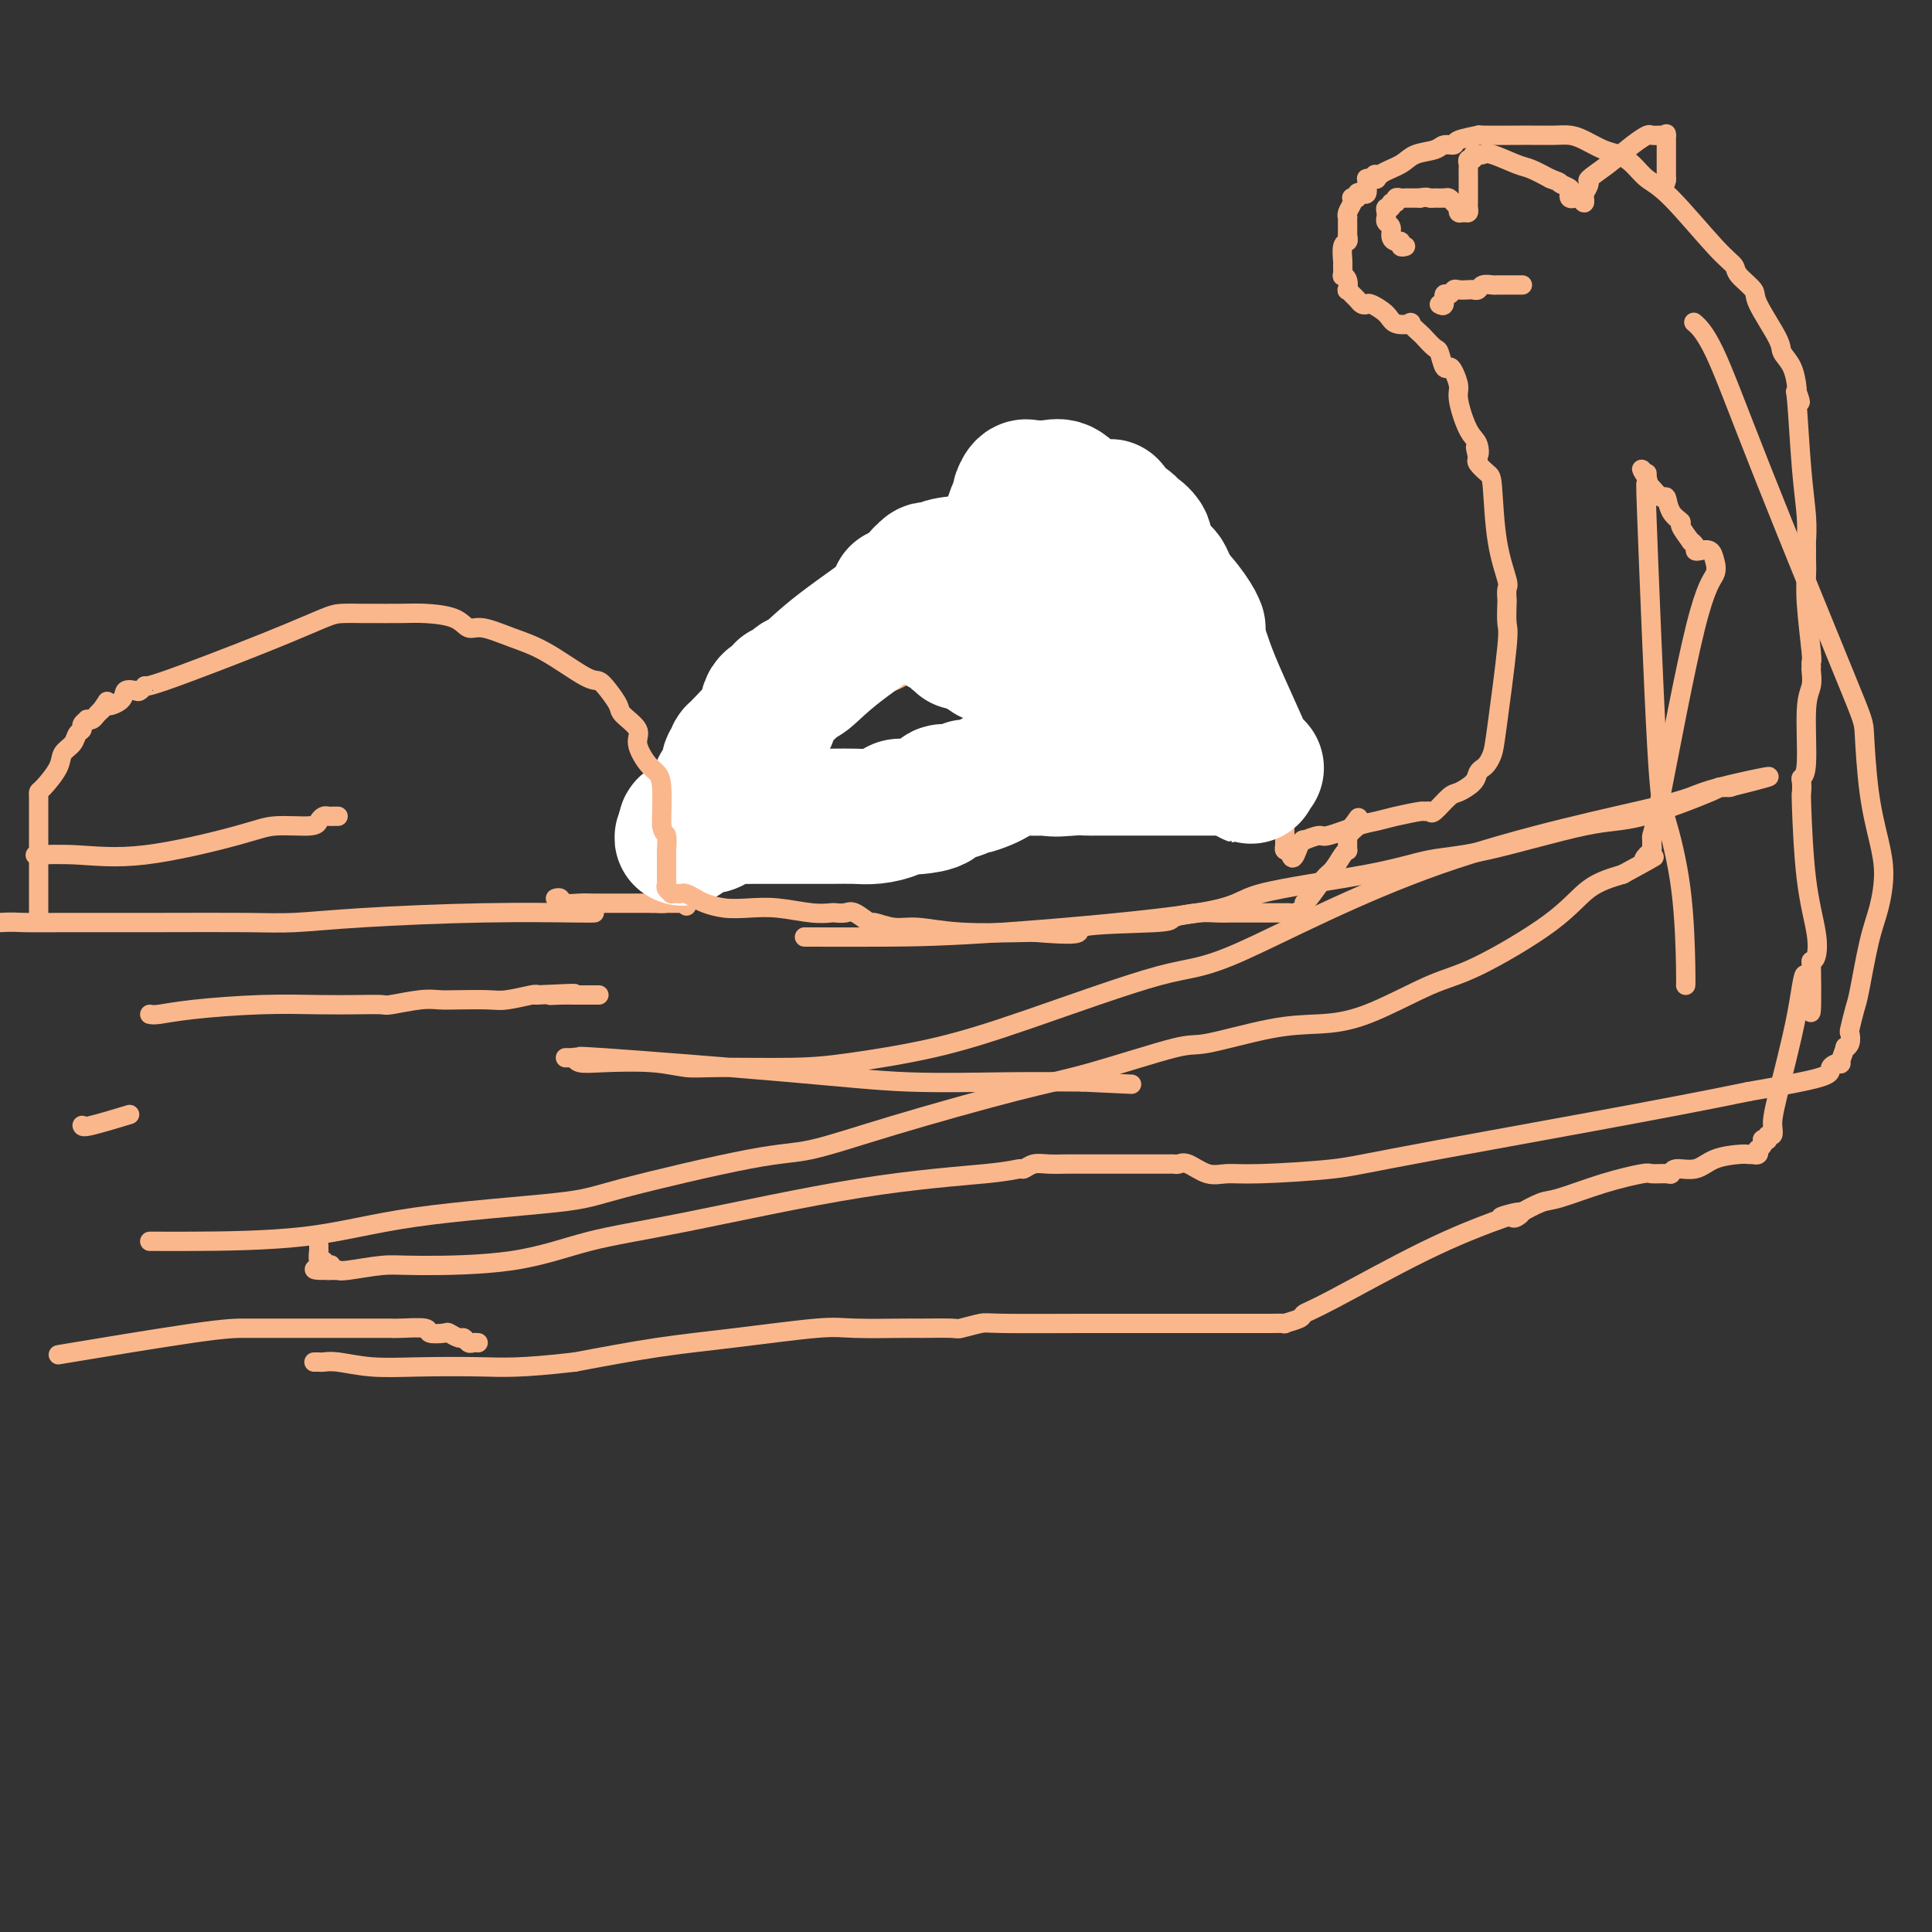<svg viewBox='0 0 400 400' version='1.1' xmlns='http://www.w3.org/2000/svg' xmlns:xlink='http://www.w3.org/1999/xlink'><rect x="0" y="0" width="400" height="400" fill="#333333" stroke="none"/><g fill='none' stroke='#FBB78C' stroke-width='4' stroke-linecap='round' stroke-linejoin='round'><path d='M115,186c0.381,-0.113 0.762,-0.226 1,0c0.238,0.226 0.331,0.793 1,1c0.669,0.207 1.912,0.056 3,0c1.088,-0.056 2.021,-0.015 3,0c0.979,0.015 2.003,0.004 3,0c0.997,-0.004 1.968,-0.001 3,0c1.032,0.001 2.124,0.000 3,0c0.876,-0.000 1.536,-0.000 2,0c0.464,0.000 0.732,0.000 1,0'/><path d='M135,187c3.559,0.155 2.455,0.041 2,0c-0.455,-0.041 -0.263,-0.011 0,0c0.263,0.011 0.596,0.003 1,0c0.404,-0.003 0.878,-0.001 1,0c0.122,0.001 -0.107,0.000 0,0c0.107,-0.000 0.551,-0.000 1,0c0.449,0.000 0.904,0.000 1,0c0.096,-0.000 -0.166,-0.000 0,0c0.166,0.000 0.762,0.000 1,0c0.238,-0.000 0.119,-0.000 0,0'/><path d='M142,187c0.113,0.516 0.226,1.031 0,0c-0.226,-1.031 -0.793,-3.610 -1,-5c-0.207,-1.390 -0.056,-1.591 0,-2c0.056,-0.409 0.015,-1.026 0,-2c-0.015,-0.974 -0.004,-2.303 0,-3c0.004,-0.697 0.001,-0.760 0,-1c-0.001,-0.240 -0.000,-0.656 0,-1c0.000,-0.344 0.000,-0.617 0,-1c-0.000,-0.383 -0.000,-0.876 0,-1c0.000,-0.124 0.000,0.120 0,0c-0.000,-0.120 -0.000,-0.606 0,-1c0.000,-0.394 0.000,-0.697 0,-1'/><path d='M141,169c-0.223,-2.807 -0.281,-0.823 0,0c0.281,0.823 0.901,0.485 1,0c0.099,-0.485 -0.325,-1.118 0,-2c0.325,-0.882 1.397,-2.012 3,-6c1.603,-3.988 3.736,-10.833 5,-14c1.264,-3.167 1.658,-2.656 2,-3c0.342,-0.344 0.631,-1.542 1,-2c0.369,-0.458 0.817,-0.174 1,0c0.183,0.174 0.101,0.240 0,0c-0.101,-0.240 -0.220,-0.784 0,-1c0.220,-0.216 0.781,-0.104 1,0c0.219,0.104 0.097,0.200 0,0c-0.097,-0.200 -0.170,-0.694 1,-2c1.170,-1.306 3.583,-3.423 8,-7c4.417,-3.577 10.837,-8.615 18,-13c7.163,-4.385 15.067,-8.117 19,-10c3.933,-1.883 3.894,-1.916 4,-2c0.106,-0.084 0.357,-0.220 1,0c0.643,0.220 1.677,0.795 2,1c0.323,0.205 -0.065,0.041 0,0c0.065,-0.041 0.584,0.042 1,0c0.416,-0.042 0.729,-0.207 1,0c0.271,0.207 0.499,0.787 1,1c0.501,0.213 1.273,0.059 2,0c0.727,-0.059 1.409,-0.022 2,0c0.591,0.022 1.093,0.030 2,0c0.907,-0.030 2.221,-0.096 3,0c0.779,0.096 1.023,0.356 2,1c0.977,0.644 2.686,1.673 4,2c1.314,0.327 2.233,-0.050 3,0c0.767,0.050 1.384,0.525 2,1'/><path d='M231,113c4.698,1.349 3.445,1.723 3,2c-0.445,0.277 -0.080,0.457 1,1c1.080,0.543 2.876,1.449 4,2c1.124,0.551 1.577,0.746 2,1c0.423,0.254 0.815,0.567 2,1c1.185,0.433 3.163,0.987 4,2c0.837,1.013 0.532,2.487 1,3c0.468,0.513 1.711,0.066 2,0c0.289,-0.066 -0.374,0.248 0,1c0.374,0.752 1.784,1.943 3,3c1.216,1.057 2.238,1.981 3,3c0.762,1.019 1.262,2.133 2,3c0.738,0.867 1.712,1.488 2,2c0.288,0.512 -0.111,0.916 0,1c0.111,0.084 0.733,-0.151 1,0c0.267,0.151 0.180,0.688 0,1c-0.180,0.312 -0.452,0.398 0,1c0.452,0.602 1.627,1.719 2,2c0.373,0.281 -0.058,-0.276 0,0c0.058,0.276 0.604,1.384 1,2c0.396,0.616 0.642,0.740 1,1c0.358,0.260 0.828,0.657 1,1c0.172,0.343 0.046,0.631 0,1c-0.046,0.369 -0.012,0.820 0,1c0.012,0.180 0.003,0.091 0,0c-0.003,-0.091 -0.001,-0.183 0,0c0.001,0.183 0.000,0.640 0,1c-0.000,0.360 -0.000,0.622 0,1c0.000,0.378 0.000,0.871 0,1c-0.000,0.129 -0.000,-0.106 0,0c0.000,0.106 0.000,0.553 0,1'/><path d='M266,152c1.547,3.286 0.415,1.500 0,1c-0.415,-0.500 -0.111,0.285 0,1c0.111,0.715 0.030,1.361 0,2c-0.030,0.639 -0.008,1.271 0,2c0.008,0.729 0.002,1.555 0,2c-0.002,0.445 -0.001,0.508 0,1c0.001,0.492 0.000,1.412 0,2c-0.000,0.588 -0.000,0.844 0,1c0.000,0.156 0.000,0.213 0,1c-0.000,0.787 -0.000,2.305 0,3c0.000,0.695 0.000,0.569 0,1c-0.000,0.431 -0.000,1.421 0,2c0.000,0.579 0.000,0.746 0,1c-0.000,0.254 -0.001,0.594 0,1c0.001,0.406 0.003,0.880 0,1c-0.003,0.120 -0.011,-0.112 0,0c0.011,0.112 0.041,0.569 0,1c-0.041,0.431 -0.155,0.838 0,1c0.155,0.162 0.577,0.081 1,0'/><path d='M267,176c0.535,3.552 1.371,0.432 2,-1c0.629,-1.432 1.049,-1.175 1,-1c-0.049,0.175 -0.569,0.268 0,0c0.569,-0.268 2.225,-0.898 3,-1c0.775,-0.102 0.667,0.323 2,0c1.333,-0.323 4.108,-1.393 6,-2c1.892,-0.607 2.903,-0.752 4,-1c1.097,-0.248 2.281,-0.599 4,-1c1.719,-0.401 3.973,-0.850 5,-1c1.027,-0.150 0.826,-0.000 1,0c0.174,0.000 0.723,-0.149 1,0c0.277,0.149 0.284,0.597 1,0c0.716,-0.597 2.142,-2.240 3,-3c0.858,-0.760 1.147,-0.637 2,-1c0.853,-0.363 2.270,-1.213 3,-2c0.730,-0.787 0.772,-1.511 1,-2c0.228,-0.489 0.643,-0.744 1,-1c0.357,-0.256 0.656,-0.513 1,-1c0.344,-0.487 0.733,-1.203 1,-2c0.267,-0.797 0.411,-1.676 1,-6c0.589,-4.324 1.621,-12.094 2,-16c0.379,-3.906 0.103,-3.949 0,-5c-0.103,-1.051 -0.034,-3.110 0,-4c0.034,-0.890 0.034,-0.610 0,-1c-0.034,-0.390 -0.102,-1.452 0,-2c0.102,-0.548 0.374,-0.584 0,-2c-0.374,-1.416 -1.393,-4.211 -2,-8c-0.607,-3.789 -0.802,-8.572 -1,-11c-0.198,-2.428 -0.399,-2.500 -1,-3c-0.601,-0.500 -1.600,-1.429 -2,-2c-0.400,-0.571 -0.200,-0.786 0,-1'/><path d='M306,95c-0.952,-4.307 -0.331,-1.576 0,-1c0.331,0.576 0.373,-1.005 0,-2c-0.373,-0.995 -1.161,-1.406 -2,-3c-0.839,-1.594 -1.730,-4.372 -2,-6c-0.270,-1.628 0.082,-2.107 0,-3c-0.082,-0.893 -0.598,-2.199 -1,-3c-0.402,-0.801 -0.689,-1.097 -1,-1c-0.311,0.097 -0.645,0.588 -1,0c-0.355,-0.588 -0.730,-2.256 -1,-3c-0.270,-0.744 -0.434,-0.564 -1,-1c-0.566,-0.436 -1.535,-1.488 -2,-2c-0.465,-0.512 -0.427,-0.482 -1,-1c-0.573,-0.518 -1.758,-1.582 -2,-2c-0.242,-0.418 0.458,-0.189 0,0c-0.458,0.189 -2.073,0.339 -3,0c-0.927,-0.339 -1.166,-1.166 -2,-2c-0.834,-0.834 -2.265,-1.676 -3,-2c-0.735,-0.324 -0.775,-0.129 -1,0c-0.225,0.129 -0.635,0.194 -1,0c-0.365,-0.194 -0.685,-0.647 -1,-1c-0.315,-0.353 -0.624,-0.607 -1,-1c-0.376,-0.393 -0.819,-0.927 -1,-1c-0.181,-0.073 -0.101,0.313 0,0c0.101,-0.313 0.224,-1.325 0,-2c-0.224,-0.675 -0.793,-1.015 -1,-1c-0.207,0.015 -0.052,0.383 0,0c0.052,-0.383 0.000,-1.517 0,-2c-0.000,-0.483 0.052,-0.315 0,-1c-0.052,-0.685 -0.206,-2.223 0,-3c0.206,-0.777 0.773,-0.793 1,-1c0.227,-0.207 0.113,-0.603 0,-1'/><path d='M279,49c-0.000,-2.111 -0.001,-1.888 0,-2c0.001,-0.112 0.004,-0.558 0,-1c-0.004,-0.442 -0.015,-0.878 0,-1c0.015,-0.122 0.055,0.072 0,0c-0.055,-0.072 -0.207,-0.411 0,-1c0.207,-0.589 0.773,-1.429 1,-2c0.227,-0.571 0.116,-0.871 0,-1c-0.116,-0.129 -0.238,-0.085 0,0c0.238,0.085 0.834,0.212 1,0c0.166,-0.212 -0.099,-0.765 0,-1c0.099,-0.235 0.562,-0.154 1,0c0.438,0.154 0.852,0.381 1,0c0.148,-0.381 0.029,-1.370 0,-2c-0.029,-0.630 0.031,-0.900 0,-1c-0.031,-0.100 -0.152,-0.028 0,0c0.152,0.028 0.576,0.014 1,0'/><path d='M284,37c0.996,-1.820 0.984,-0.371 1,0c0.016,0.371 0.058,-0.335 1,-1c0.942,-0.665 2.782,-1.288 4,-2c1.218,-0.712 1.814,-1.514 3,-2c1.186,-0.486 2.961,-0.656 4,-1c1.039,-0.344 1.343,-0.863 2,-1c0.657,-0.137 1.669,0.107 2,0c0.331,-0.107 -0.018,-0.565 1,-1c1.018,-0.435 3.402,-0.849 4,-1c0.598,-0.151 -0.591,-0.040 1,0c1.591,0.040 5.963,0.010 8,0c2.037,-0.010 1.741,-0.001 2,0c0.259,0.001 1.073,-0.007 2,0c0.927,0.007 1.966,0.029 3,0c1.034,-0.029 2.062,-0.108 3,0c0.938,0.108 1.787,0.403 3,1c1.213,0.597 2.791,1.497 4,2c1.209,0.503 2.049,0.610 3,1c0.951,0.390 2.013,1.063 3,2c0.987,0.937 1.897,2.137 3,3c1.103,0.863 2.398,1.390 5,4c2.602,2.610 6.511,7.303 9,10c2.489,2.697 3.557,3.398 4,4c0.443,0.602 0.261,1.105 1,2c0.739,0.895 2.401,2.181 3,3c0.599,0.819 0.136,1.172 1,3c0.864,1.828 3.055,5.131 4,7c0.945,1.869 0.645,2.305 1,3c0.355,0.695 1.365,1.649 2,3c0.635,1.351 0.896,3.100 1,4c0.104,0.900 0.052,0.950 0,1'/><path d='M372,81c1.404,3.604 0.415,2.115 0,1c-0.415,-1.115 -0.255,-1.854 0,1c0.255,2.854 0.604,9.303 1,14c0.396,4.697 0.838,7.642 1,10c0.162,2.358 0.044,4.128 0,5c-0.044,0.872 -0.013,0.845 0,1c0.013,0.155 0.007,0.490 0,1c-0.007,0.510 -0.016,1.193 0,2c0.016,0.807 0.057,1.737 0,3c-0.057,1.263 -0.211,2.860 0,6c0.211,3.140 0.788,7.823 1,10c0.212,2.177 0.058,1.846 0,2c-0.058,0.154 -0.020,0.792 0,1c0.020,0.208 0.020,-0.015 0,0c-0.020,0.015 -0.062,0.266 0,1c0.062,0.734 0.227,1.950 0,3c-0.227,1.050 -0.845,1.936 -1,5c-0.155,3.064 0.154,8.308 0,11c-0.154,2.692 -0.772,2.831 -1,3c-0.228,0.169 -0.068,0.368 0,1c0.068,0.632 0.043,1.696 0,2c-0.043,0.304 -0.106,-0.153 0,3c0.106,3.153 0.379,9.917 1,15c0.621,5.083 1.590,8.484 2,11c0.410,2.516 0.260,4.147 0,5c-0.260,0.853 -0.630,0.926 -1,1'/><path d='M375,199c0.299,18.989 -0.455,7.460 -1,4c-0.545,-3.460 -0.882,1.149 -2,7c-1.118,5.851 -3.016,12.945 -4,17c-0.984,4.055 -1.052,5.073 -1,6c0.052,0.927 0.224,1.764 0,2c-0.224,0.236 -0.844,-0.130 -1,0c-0.156,0.130 0.151,0.757 0,1c-0.151,0.243 -0.759,0.103 -1,0c-0.241,-0.103 -0.116,-0.167 0,0c0.116,0.167 0.223,0.567 0,1c-0.223,0.433 -0.777,0.901 -1,1c-0.223,0.099 -0.115,-0.169 0,0c0.115,0.169 0.238,0.777 0,1c-0.238,0.223 -0.836,0.061 -1,0c-0.164,-0.061 0.106,-0.023 0,0c-0.106,0.023 -0.589,0.029 -1,0c-0.411,-0.029 -0.751,-0.095 -2,0c-1.249,0.095 -3.407,0.351 -5,1c-1.593,0.649 -2.620,1.691 -4,2c-1.380,0.309 -3.114,-0.115 -4,0c-0.886,0.115 -0.925,0.767 -1,1c-0.075,0.233 -0.187,0.045 -1,0c-0.813,-0.045 -2.326,0.053 -3,0c-0.674,-0.053 -0.507,-0.255 -2,0c-1.493,0.255 -4.646,0.969 -8,2c-3.354,1.031 -6.909,2.379 -9,3c-2.091,0.621 -2.717,0.513 -4,1c-1.283,0.487 -3.224,1.568 -4,2c-0.776,0.432 -0.388,0.216 0,0'/><path d='M315,251c-7.819,1.950 -2.868,0.327 -1,0c1.868,-0.327 0.651,0.644 0,1c-0.651,0.356 -0.737,0.098 -1,0c-0.263,-0.098 -0.705,-0.037 -1,0c-0.295,0.037 -0.444,0.051 -3,1c-2.556,0.949 -7.520,2.832 -14,6c-6.480,3.168 -14.476,7.619 -19,10c-4.524,2.381 -5.576,2.690 -6,3c-0.424,0.310 -0.218,0.619 -1,1c-0.782,0.381 -2.551,0.834 -3,1c-0.449,0.166 0.421,0.044 0,0c-0.421,-0.044 -2.131,-0.012 -3,0c-0.869,0.012 -0.895,0.003 -1,0c-0.105,-0.003 -0.290,-0.001 -1,0c-0.710,0.001 -1.946,0.000 -3,0c-1.054,-0.000 -1.926,-0.000 -3,0c-1.074,0.000 -2.351,0.000 -3,0c-0.649,-0.000 -0.671,-0.001 -4,0c-3.329,0.001 -9.964,0.004 -14,0c-4.036,-0.004 -5.472,-0.015 -10,0c-4.528,0.015 -12.148,0.057 -16,0c-3.852,-0.057 -3.934,-0.211 -5,0c-1.066,0.211 -3.114,0.789 -4,1c-0.886,0.211 -0.610,0.055 -2,0c-1.390,-0.055 -4.445,-0.009 -6,0c-1.555,0.009 -1.611,-0.021 -4,0c-2.389,0.021 -7.110,0.091 -10,0c-2.890,-0.091 -3.950,-0.344 -8,0c-4.050,0.344 -11.090,1.285 -17,2c-5.910,0.715 -10.688,1.204 -16,2c-5.312,0.796 -11.156,1.898 -17,3'/><path d='M119,282c-11.385,1.314 -14.847,1.098 -19,1c-4.153,-0.098 -8.998,-0.079 -13,0c-4.002,0.079 -7.162,0.217 -10,0c-2.838,-0.217 -5.352,-0.790 -7,-1c-1.648,-0.210 -2.428,-0.056 -3,0c-0.572,0.056 -0.937,0.015 -1,0c-0.063,-0.015 0.175,-0.004 0,0c-0.175,0.004 -0.764,0.001 -1,0c-0.236,-0.001 -0.118,-0.001 0,0'/><path d='M15,280c-2.536,0.423 -5.072,0.845 0,0c5.072,-0.845 17.751,-2.959 25,-4c7.249,-1.041 9.069,-1.011 11,-1c1.931,0.011 3.972,0.003 5,0c1.028,-0.003 1.043,-0.001 2,0c0.957,0.001 2.854,0.000 4,0c1.146,-0.000 1.539,-0.000 3,0c1.461,0.000 3.988,0.000 5,0c1.012,-0.000 0.508,-0.000 1,0c0.492,0.000 1.981,0.000 3,0c1.019,-0.000 1.568,-0.000 2,0c0.432,0.000 0.745,0.000 1,0c0.255,-0.000 0.451,-0.001 1,0c0.549,0.001 1.451,0.004 2,0c0.549,-0.004 0.746,-0.015 1,0c0.254,0.015 0.564,0.055 2,0c1.436,-0.055 3.999,-0.207 5,0c1.001,0.207 0.439,0.772 1,1c0.561,0.228 2.244,0.117 3,0c0.756,-0.117 0.583,-0.242 1,0c0.417,0.242 1.422,0.849 2,1c0.578,0.151 0.730,-0.156 1,0c0.270,0.156 0.660,0.774 1,1c0.340,0.226 0.630,0.061 1,0c0.370,-0.061 0.820,-0.017 1,0c0.180,0.017 0.090,0.009 0,0'/><path d='M123,189c0.053,-0.006 0.106,-0.012 0,0c-0.106,0.012 -0.371,0.042 -4,0c-3.629,-0.042 -10.624,-0.155 -19,0c-8.376,0.155 -18.135,0.577 -25,1c-6.865,0.423 -10.836,0.846 -14,1c-3.164,0.154 -5.520,0.041 -10,0c-4.480,-0.041 -11.084,-0.008 -18,0c-6.916,0.008 -14.142,-0.008 -19,0c-4.858,0.008 -7.346,0.041 -9,0c-1.654,-0.041 -2.472,-0.154 -5,0c-2.528,0.154 -6.764,0.577 -11,1'/><path d='M8,177c-0.622,0.028 -1.244,0.056 0,0c1.244,-0.056 4.354,-0.196 8,0c3.646,0.196 7.827,0.729 14,0c6.173,-0.729 14.336,-2.721 19,-4c4.664,-1.279 5.827,-1.845 8,-2c2.173,-0.155 5.356,0.102 7,0c1.644,-0.102 1.751,-0.563 2,-1c0.249,-0.437 0.641,-0.849 1,-1c0.359,-0.151 0.685,-0.040 1,0c0.315,0.040 0.621,0.011 1,0c0.379,-0.011 0.833,-0.003 1,0c0.167,0.003 0.048,0.001 0,0c-0.048,-0.001 -0.024,-0.000 0,0'/><path d='M17,233c0.067,0.222 0.133,0.444 2,0c1.867,-0.444 5.533,-1.556 7,-2c1.467,-0.444 0.733,-0.222 0,0'/><path d='M31,210c0.394,0.083 0.789,0.166 2,0c1.211,-0.166 3.239,-0.581 7,-1c3.761,-0.419 9.255,-0.843 14,-1c4.745,-0.157 8.741,-0.046 12,0c3.259,0.046 5.782,0.026 8,0c2.218,-0.026 4.131,-0.060 5,0c0.869,0.060 0.694,0.212 2,0c1.306,-0.212 4.094,-0.788 6,-1c1.906,-0.212 2.931,-0.061 4,0c1.069,0.061 2.181,0.030 4,0c1.819,-0.030 4.343,-0.060 6,0c1.657,0.060 2.446,0.208 4,0c1.554,-0.208 3.873,-0.774 5,-1c1.127,-0.226 1.064,-0.113 1,0'/><path d='M111,206c13.258,-0.619 6.404,-0.166 4,0c-2.404,0.166 -0.358,0.044 1,0c1.358,-0.044 2.028,-0.012 3,0c0.972,0.012 2.247,0.003 3,0c0.753,-0.003 0.985,-0.001 1,0c0.015,0.001 -0.188,0.000 0,0c0.188,-0.000 0.768,-0.000 1,0c0.232,0.000 0.116,0.000 0,0'/><path d='M176,177c-0.501,0.085 -1.001,0.169 -1,0c0.001,-0.169 0.504,-0.593 0,-1c-0.504,-0.407 -2.016,-0.797 -3,-2c-0.984,-1.203 -1.440,-3.219 -2,-5c-0.560,-1.781 -1.224,-3.326 -2,-5c-0.776,-1.674 -1.666,-3.477 -2,-4c-0.334,-0.523 -0.114,0.234 0,0c0.114,-0.234 0.121,-1.460 0,-2c-0.121,-0.540 -0.370,-0.396 0,-1c0.370,-0.604 1.359,-1.958 2,-3c0.641,-1.042 0.934,-1.774 2,-3c1.066,-1.226 2.905,-2.948 4,-4c1.095,-1.052 1.446,-1.434 2,-2c0.554,-0.566 1.310,-1.314 3,-2c1.690,-0.686 4.315,-1.308 6,-2c1.685,-0.692 2.431,-1.453 5,-2c2.569,-0.547 6.963,-0.879 9,-1c2.037,-0.121 1.718,-0.029 3,0c1.282,0.029 4.167,-0.003 6,0c1.833,0.003 2.616,0.042 4,0c1.384,-0.042 3.371,-0.166 5,0c1.629,0.166 2.900,0.622 4,1c1.100,0.378 2.029,0.680 3,1c0.971,0.320 1.986,0.660 3,1'/><path d='M227,141c4.932,0.596 3.262,0.588 3,1c-0.262,0.412 0.883,1.246 2,2c1.117,0.754 2.207,1.429 3,2c0.793,0.571 1.291,1.038 2,2c0.709,0.962 1.631,2.418 2,3c0.369,0.582 0.184,0.291 0,0'/><path d='M211,163c-0.105,0.016 -0.209,0.033 0,0c0.209,-0.033 0.732,-0.114 1,0c0.268,0.114 0.280,0.423 1,0c0.720,-0.423 2.148,-1.578 3,-2c0.852,-0.422 1.127,-0.110 2,0c0.873,0.110 2.342,0.020 4,0c1.658,-0.020 3.505,0.032 5,0c1.495,-0.032 2.639,-0.149 3,0c0.361,0.149 -0.061,0.562 0,1c0.061,0.438 0.604,0.901 1,1c0.396,0.099 0.645,-0.166 1,0c0.355,0.166 0.816,0.762 1,1c0.184,0.238 0.092,0.119 0,0'/><path d='M291,51c-0.444,0.117 -0.889,0.235 -1,0c-0.111,-0.235 0.110,-0.822 0,-1c-0.110,-0.178 -0.551,0.053 -1,0c-0.449,-0.053 -0.905,-0.392 -1,-1c-0.095,-0.608 0.171,-1.486 0,-2c-0.171,-0.514 -0.779,-0.664 -1,-1c-0.221,-0.336 -0.055,-0.860 0,-1c0.055,-0.140 -0.000,0.102 0,0c0.000,-0.102 0.057,-0.548 0,-1c-0.057,-0.452 -0.226,-0.909 0,-1c0.226,-0.091 0.848,0.186 1,0c0.152,-0.186 -0.166,-0.834 0,-1c0.166,-0.166 0.817,0.152 1,0c0.183,-0.152 -0.103,-0.773 0,-1c0.103,-0.227 0.595,-0.061 1,0c0.405,0.061 0.725,0.016 1,0c0.275,-0.016 0.507,-0.005 1,0c0.493,0.005 1.246,0.002 2,0'/><path d='M294,41c1.504,-0.309 1.765,-0.080 2,0c0.235,0.080 0.445,0.011 1,0c0.555,-0.011 1.455,0.034 2,0c0.545,-0.034 0.734,-0.149 1,0c0.266,0.149 0.610,0.562 1,1c0.390,0.438 0.826,0.903 1,1c0.174,0.097 0.085,-0.173 0,0c-0.085,0.173 -0.166,0.790 0,1c0.166,0.210 0.580,0.014 1,0c0.420,-0.014 0.844,0.155 1,0c0.156,-0.155 0.042,-0.633 0,-1c-0.042,-0.367 -0.011,-0.622 0,-1c0.011,-0.378 0.003,-0.880 0,-1c-0.003,-0.120 -0.001,0.141 0,0c0.001,-0.141 0.000,-0.686 0,-1c-0.000,-0.314 0.000,-0.398 0,-1c-0.000,-0.602 -0.001,-1.720 0,-2c0.001,-0.280 0.004,0.280 0,0c-0.004,-0.280 -0.016,-1.399 0,-2c0.016,-0.601 0.060,-0.683 0,-1c-0.060,-0.317 -0.223,-0.869 0,-1c0.223,-0.131 0.833,0.159 1,0c0.167,-0.159 -0.110,-0.768 0,-1c0.110,-0.232 0.608,-0.088 1,0c0.392,0.088 0.677,0.120 1,0c0.323,-0.120 0.685,-0.393 2,0c1.315,0.393 3.585,1.452 5,2c1.415,0.548 1.976,0.585 3,1c1.024,0.415 2.512,1.207 4,2'/><path d='M321,37c2.653,0.951 1.786,0.830 2,1c0.214,0.170 1.510,0.633 2,1c0.490,0.367 0.173,0.639 0,1c-0.173,0.361 -0.204,0.811 0,1c0.204,0.189 0.643,0.119 1,0c0.357,-0.119 0.632,-0.285 1,0c0.368,0.285 0.829,1.020 1,1c0.171,-0.020 0.050,-0.797 0,-1c-0.050,-0.203 -0.030,0.168 0,0c0.030,-0.168 0.072,-0.876 0,-1c-0.072,-0.124 -0.256,0.336 0,0c0.256,-0.336 0.951,-1.467 1,-2c0.049,-0.533 -0.549,-0.469 0,-1c0.549,-0.531 2.245,-1.659 4,-3c1.755,-1.341 3.570,-2.895 5,-4c1.430,-1.105 2.474,-1.759 3,-2c0.526,-0.241 0.533,-0.067 1,0c0.467,0.067 1.393,0.029 2,0c0.607,-0.029 0.895,-0.047 1,0c0.105,0.047 0.028,0.161 0,0c-0.028,-0.161 -0.008,-0.596 0,0c0.008,0.596 0.002,2.223 0,3c-0.002,0.777 -0.001,0.703 0,1c0.001,0.297 0.000,0.965 0,2c-0.000,1.035 -0.000,2.439 0,3c0.000,0.561 0.000,0.281 0,0'/><path d='M345,37c-0.067,1.622 -0.733,1.178 -1,1c-0.267,-0.178 -0.133,-0.089 0,0'/><path d='M298,63c0.446,0.235 0.892,0.469 1,0c0.108,-0.469 -0.122,-1.642 0,-2c0.122,-0.358 0.596,0.100 1,0c0.404,-0.100 0.738,-0.758 1,-1c0.262,-0.242 0.450,-0.069 1,0c0.550,0.069 1.460,0.032 2,0c0.540,-0.032 0.708,-0.061 1,0c0.292,0.061 0.708,0.213 1,0c0.292,-0.213 0.460,-0.789 1,-1c0.540,-0.211 1.453,-0.057 2,0c0.547,0.057 0.728,0.015 1,0c0.272,-0.015 0.634,-0.004 1,0c0.366,0.004 0.737,0.001 1,0c0.263,-0.001 0.417,-0.000 1,0c0.583,0.000 1.595,0.000 2,0c0.405,-0.000 0.202,-0.000 0,0'/><path d='M351,67c-0.279,-0.242 -0.559,-0.484 0,0c0.559,0.484 1.956,1.693 4,6c2.044,4.307 4.736,11.711 10,25c5.264,13.289 13.099,32.464 17,42c3.901,9.536 3.866,9.435 4,12c0.134,2.565 0.437,7.797 1,12c0.563,4.203 1.388,7.378 2,10c0.612,2.622 1.013,4.692 1,7c-0.013,2.308 -0.438,4.853 -1,7c-0.562,2.147 -1.261,3.894 -2,7c-0.739,3.106 -1.517,7.571 -2,10c-0.483,2.429 -0.669,2.824 -1,4c-0.331,1.176 -0.805,3.135 -1,4c-0.195,0.865 -0.109,0.636 0,1c0.109,0.364 0.242,1.323 0,2c-0.242,0.677 -0.858,1.074 -1,1c-0.142,-0.074 0.190,-0.617 0,0c-0.190,0.617 -0.902,2.395 -1,3c-0.098,0.605 0.417,0.039 0,0c-0.417,-0.039 -1.766,0.451 -2,1c-0.234,0.549 0.647,1.157 -2,2c-2.647,0.843 -8.824,1.922 -15,3'/><path d='M362,226c-16.317,3.420 -47.609,8.971 -64,12c-16.391,3.029 -17.880,3.536 -22,4c-4.120,0.464 -10.872,0.885 -15,1c-4.128,0.115 -5.631,-0.074 -7,0c-1.369,0.074 -2.604,0.412 -4,0c-1.396,-0.412 -2.955,-1.575 -4,-2c-1.045,-0.425 -1.578,-0.114 -2,0c-0.422,0.114 -0.734,0.031 -1,0c-0.266,-0.031 -0.487,-0.008 -1,0c-0.513,0.008 -1.318,0.002 -2,0c-0.682,-0.002 -1.239,-0.001 -2,0c-0.761,0.001 -1.725,0.000 -3,0c-1.275,-0.000 -2.862,0.000 -4,0c-1.138,-0.000 -1.827,-0.001 -3,0c-1.173,0.001 -2.829,0.004 -4,0c-1.171,-0.004 -1.856,-0.016 -3,0c-1.144,0.016 -2.746,0.059 -4,0c-1.254,-0.059 -2.160,-0.221 -3,0c-0.840,0.221 -1.613,0.825 -2,1c-0.387,0.175 -0.386,-0.079 -1,0c-0.614,0.079 -1.842,0.490 -7,1c-5.158,0.510 -14.245,1.118 -26,3c-11.755,1.882 -26.178,5.039 -36,7c-9.822,1.961 -15.045,2.725 -20,4c-4.955,1.275 -9.644,3.060 -16,4c-6.356,0.940 -14.381,1.037 -19,1c-4.619,-0.037 -5.832,-0.206 -8,0c-2.168,0.206 -5.293,0.787 -7,1c-1.707,0.213 -1.998,0.057 -2,0c-0.002,-0.057 0.285,-0.016 0,0c-0.285,0.016 -1.143,0.008 -2,0'/><path d='M68,263c-5.818,0.082 -1.362,-0.715 0,-1c1.362,-0.285 -0.371,-0.060 -1,0c-0.629,0.060 -0.154,-0.044 0,0c0.154,0.044 -0.011,0.237 0,0c0.011,-0.237 0.199,-0.904 0,-1c-0.199,-0.096 -0.785,0.380 -1,0c-0.215,-0.380 -0.058,-1.617 0,-2c0.058,-0.383 0.015,0.089 0,0c-0.015,-0.089 -0.004,-0.740 0,-1c0.004,-0.260 0.002,-0.130 0,0'/><path d='M31,257c0.622,-0.003 1.244,-0.007 2,0c0.756,0.007 1.645,0.024 7,0c5.355,-0.024 15.176,-0.091 23,-1c7.824,-0.909 13.653,-2.661 23,-4c9.347,-1.339 22.213,-2.266 29,-3c6.787,-0.734 7.494,-1.274 14,-3c6.506,-1.726 18.812,-4.637 26,-6c7.188,-1.363 9.257,-1.179 13,-2c3.743,-0.821 9.161,-2.648 17,-5c7.839,-2.352 18.099,-5.229 25,-7c6.901,-1.771 10.443,-2.435 16,-4c5.557,-1.565 13.130,-4.029 17,-5c3.870,-0.971 4.039,-0.449 7,-1c2.961,-0.551 8.715,-2.176 13,-3c4.285,-0.824 7.099,-0.847 10,-1c2.901,-0.153 5.887,-0.435 10,-2c4.113,-1.565 9.354,-4.411 13,-6c3.646,-1.589 5.699,-1.921 10,-4c4.301,-2.079 10.850,-5.906 15,-9c4.150,-3.094 5.900,-5.455 8,-7c2.100,-1.545 4.550,-2.272 7,-3'/><path d='M336,181c9.348,-5.118 6.218,-3.413 5,-3c-1.218,0.413 -0.523,-0.467 0,-1c0.523,-0.533 0.874,-0.720 1,-1c0.126,-0.280 0.028,-0.655 0,-1c-0.028,-0.345 0.014,-0.662 0,-1c-0.014,-0.338 -0.084,-0.699 0,-1c0.084,-0.301 0.322,-0.543 2,-9c1.678,-8.457 4.797,-25.128 7,-34c2.203,-8.872 3.490,-9.946 4,-11c0.510,-1.054 0.243,-2.089 0,-3c-0.243,-0.911 -0.462,-1.699 -1,-2c-0.538,-0.301 -1.396,-0.116 -2,0c-0.604,0.116 -0.954,0.164 -1,0c-0.046,-0.164 0.214,-0.540 0,-1c-0.214,-0.460 -0.901,-1.003 -1,-1c-0.099,0.003 0.391,0.553 0,0c-0.391,-0.553 -1.662,-2.209 -2,-3c-0.338,-0.791 0.257,-0.716 0,-1c-0.257,-0.284 -1.365,-0.926 -2,-2c-0.635,-1.074 -0.797,-2.579 -1,-3c-0.203,-0.421 -0.447,0.241 -1,0c-0.553,-0.241 -1.416,-1.384 -2,-2c-0.584,-0.616 -0.888,-0.705 -1,-1c-0.112,-0.295 -0.030,-0.794 0,-1c0.030,-0.206 0.008,-0.117 0,0c-0.008,0.117 -0.002,0.262 0,0c0.002,-0.262 0.001,-0.932 0,-1c-0.001,-0.068 -0.000,0.466 0,1'/><path d='M341,99c-2.173,-3.286 -0.606,-1.503 0,0c0.606,1.503 0.250,2.724 0,2c-0.250,-0.724 -0.393,-3.392 0,7c0.393,10.392 1.321,33.846 2,46c0.679,12.154 1.110,13.008 2,16c0.890,2.992 2.238,8.122 3,14c0.762,5.878 0.936,12.506 1,16c0.064,3.494 0.018,3.856 0,4c-0.018,0.144 -0.009,0.072 0,0'/></g>
<g fill='none' stroke='#FFFFFF' stroke-width='28' stroke-linecap='round' stroke-linejoin='round'><path d='M187,123c-0.733,-0.001 -1.466,-0.003 -1,0c0.466,0.003 2.132,0.009 0,2c-2.132,1.991 -8.063,5.967 -12,9c-3.937,3.033 -5.881,5.122 -7,6c-1.119,0.878 -1.413,0.546 -2,1c-0.587,0.454 -1.468,1.693 -2,2c-0.532,0.307 -0.717,-0.320 -1,0c-0.283,0.320 -0.664,1.587 -1,2c-0.336,0.413 -0.626,-0.029 -1,0c-0.374,0.029 -0.832,0.528 -1,1c-0.168,0.472 -0.046,0.916 0,1c0.046,0.084 0.015,-0.190 0,0c-0.015,0.190 -0.014,0.846 0,1c0.014,0.154 0.042,-0.194 0,0c-0.042,0.194 -0.155,0.930 0,1c0.155,0.070 0.578,-0.528 0,0c-0.578,0.528 -2.156,2.181 -3,3c-0.844,0.819 -0.956,0.806 -1,1c-0.044,0.194 -0.022,0.597 0,1'/><path d='M155,154c-5.194,4.751 -2.180,1.127 -1,0c1.180,-1.127 0.526,0.241 0,1c-0.526,0.759 -0.925,0.907 -1,1c-0.075,0.093 0.172,0.129 0,0c-0.172,-0.129 -0.764,-0.423 -1,0c-0.236,0.423 -0.116,1.562 0,2c0.116,0.438 0.228,0.173 0,0c-0.228,-0.173 -0.797,-0.255 -1,0c-0.203,0.255 -0.041,0.846 0,1c0.041,0.154 -0.041,-0.131 0,0c0.041,0.131 0.203,0.676 0,1c-0.203,0.324 -0.772,0.426 -1,1c-0.228,0.574 -0.114,1.621 0,2c0.114,0.379 0.227,0.090 0,0c-0.227,-0.090 -0.794,0.019 -1,0c-0.206,-0.019 -0.052,-0.165 0,0c0.052,0.165 0.002,0.640 0,1c-0.002,0.360 0.042,0.606 0,1c-0.042,0.394 -0.172,0.936 0,1c0.172,0.064 0.646,-0.351 0,0c-0.646,0.351 -2.410,1.467 -3,2c-0.590,0.533 -0.004,0.482 0,1c0.004,0.518 -0.574,1.606 -1,2c-0.426,0.394 -0.702,0.095 -1,0c-0.298,-0.095 -0.619,0.013 -1,0c-0.381,-0.013 -0.823,-0.147 -1,0c-0.177,0.147 -0.088,0.573 0,1'/><path d='M142,172c-1.836,2.844 0.073,0.956 1,0c0.927,-0.956 0.872,-0.978 1,-1c0.128,-0.022 0.439,-0.044 1,0c0.561,0.044 1.371,0.155 2,0c0.629,-0.155 1.076,-0.578 2,-1c0.924,-0.422 2.326,-0.845 3,-1c0.674,-0.155 0.619,-0.041 1,0c0.381,0.041 1.196,0.011 3,0c1.804,-0.011 4.596,-0.002 6,0c1.404,0.002 1.420,-0.002 3,0c1.580,0.002 4.723,0.011 7,0c2.277,-0.011 3.689,-0.042 5,0c1.311,0.042 2.523,0.155 4,0c1.477,-0.155 3.220,-0.579 4,-1c0.780,-0.421 0.599,-0.839 1,-1c0.401,-0.161 1.385,-0.067 2,0c0.615,0.067 0.862,0.105 2,0c1.138,-0.105 3.168,-0.353 4,-1c0.832,-0.647 0.467,-1.693 1,-2c0.533,-0.307 1.963,0.125 3,0c1.037,-0.125 1.680,-0.807 2,-1c0.320,-0.193 0.316,0.102 1,0c0.684,-0.102 2.054,-0.602 3,-1c0.946,-0.398 1.466,-0.695 2,-1c0.534,-0.305 1.081,-0.618 2,-1c0.919,-0.382 2.209,-0.834 3,-1c0.791,-0.166 1.083,-0.048 2,0c0.917,0.048 2.458,0.024 4,0'/><path d='M217,159c5.596,-1.547 1.586,-0.415 1,0c-0.586,0.415 2.251,0.111 4,0c1.749,-0.111 2.409,-0.030 3,0c0.591,0.030 1.114,0.008 2,0c0.886,-0.008 2.135,-0.002 3,0c0.865,0.002 1.346,0.001 2,0c0.654,-0.001 1.480,-0.000 2,0c0.520,0.000 0.735,0.000 1,0c0.265,-0.000 0.581,-0.000 1,0c0.419,0.000 0.942,0.000 1,0c0.058,-0.000 -0.348,-0.000 0,0c0.348,0.000 1.450,0.000 2,0c0.550,-0.000 0.546,-0.000 1,0c0.454,0.000 1.364,0.000 2,0c0.636,-0.000 0.996,-0.000 1,0c0.004,0.000 -0.348,0.000 0,0c0.348,-0.000 1.398,-0.000 2,0c0.602,0.000 0.758,0.000 1,0c0.242,-0.000 0.571,-0.000 1,0c0.429,0.000 0.960,0.000 1,0c0.040,-0.000 -0.411,-0.000 0,0c0.411,0.000 1.682,0.000 2,0c0.318,-0.000 -0.318,-0.000 0,0c0.318,0.000 1.590,0.000 2,0c0.410,-0.000 -0.040,0.000 0,0c0.040,0.000 0.572,0.000 1,0c0.428,0.000 0.754,0.000 1,0c0.246,0.000 0.412,0.000 1,0c0.588,0.000 1.596,0.000 2,0c0.404,0.000 0.202,0.000 0,0'/><path d='M257,159c6.144,0.001 1.503,0.003 0,0c-1.503,-0.003 0.133,-0.010 1,0c0.867,0.010 0.964,0.038 1,0c0.036,-0.038 0.011,-0.143 0,0c-0.011,0.143 -0.008,0.534 0,1c0.008,0.466 0.023,1.007 0,1c-0.023,-0.007 -0.082,-0.560 0,-1c0.082,-0.440 0.305,-0.765 0,-1c-0.305,-0.235 -1.139,-0.379 -1,0c0.139,0.379 1.250,1.281 0,-2c-1.250,-3.281 -4.861,-10.745 -7,-16c-2.139,-5.255 -2.807,-8.301 -4,-11c-1.193,-2.699 -2.910,-5.050 -4,-7c-1.090,-1.950 -1.554,-3.499 -2,-4c-0.446,-0.501 -0.874,0.046 -1,0c-0.126,-0.046 0.051,-0.685 0,-1c-0.051,-0.315 -0.330,-0.304 -1,-1c-0.670,-0.696 -1.733,-2.098 -2,-3c-0.267,-0.902 0.260,-1.305 0,-2c-0.260,-0.695 -1.307,-1.681 -2,-2c-0.693,-0.319 -1.033,0.030 -1,0c0.033,-0.030 0.438,-0.437 0,-1c-0.438,-0.563 -1.719,-1.281 -3,-2'/><path d='M231,107c-2.393,-3.712 -0.375,-1.492 -1,-1c-0.625,0.492 -3.894,-0.743 -6,-2c-2.106,-1.257 -3.050,-2.535 -4,-3c-0.950,-0.465 -1.905,-0.118 -3,0c-1.095,0.118 -2.331,0.006 -3,0c-0.669,-0.006 -0.770,0.093 -1,0c-0.230,-0.093 -0.588,-0.376 -1,0c-0.412,0.376 -0.876,1.413 -1,2c-0.124,0.587 0.093,0.724 0,1c-0.093,0.276 -0.494,0.690 -1,2c-0.506,1.310 -1.115,3.517 -2,6c-0.885,2.483 -2.045,5.243 -3,7c-0.955,1.757 -1.705,2.512 -2,3c-0.295,0.488 -0.135,0.708 0,1c0.135,0.292 0.247,0.654 0,1c-0.247,0.346 -0.851,0.674 -1,1c-0.149,0.326 0.156,0.650 0,1c-0.156,0.350 -0.774,0.725 -1,1c-0.226,0.275 -0.061,0.451 0,1c0.061,0.549 0.016,1.471 0,2c-0.016,0.529 -0.004,0.664 0,1c0.004,0.336 0.000,0.874 0,1c-0.000,0.126 0.003,-0.158 0,0c-0.003,0.158 -0.012,0.760 0,1c0.012,0.240 0.045,0.120 0,0c-0.045,-0.120 -0.167,-0.238 0,0c0.167,0.238 0.622,0.833 1,1c0.378,0.167 0.679,-0.095 1,0c0.321,0.095 0.660,0.548 1,1'/><path d='M204,135c1.053,1.309 2.186,1.083 3,1c0.814,-0.083 1.310,-0.022 4,0c2.690,0.022 7.575,0.006 10,0c2.425,-0.006 2.388,-0.002 3,0c0.612,0.002 1.871,0.000 3,0c1.129,-0.000 2.128,-0.000 3,0c0.872,0.000 1.616,0.000 3,0c1.384,-0.000 3.406,-0.000 4,0c0.594,0.000 -0.241,-0.000 0,0c0.241,0.000 1.557,0.000 2,0c0.443,-0.000 0.013,-0.000 0,0c-0.013,0.000 0.391,0.001 1,0c0.609,-0.001 1.424,-0.004 2,0c0.576,0.004 0.915,0.016 1,0c0.085,-0.016 -0.083,-0.061 0,0c0.083,0.061 0.418,0.228 1,0c0.582,-0.228 1.410,-0.849 2,-1c0.590,-0.151 0.943,0.170 1,0c0.057,-0.170 -0.181,-0.829 0,-1c0.181,-0.171 0.780,0.147 1,0c0.220,-0.147 0.059,-0.760 0,-1c-0.059,-0.240 -0.016,-0.107 0,0c0.016,0.107 0.004,0.187 0,0c-0.004,-0.187 -0.002,-0.642 0,-1c0.002,-0.358 0.004,-0.619 0,-1c-0.004,-0.381 -0.013,-0.881 0,-1c0.013,-0.119 0.048,0.142 0,0c-0.048,-0.142 -0.178,-0.688 -1,-2c-0.822,-1.312 -2.337,-3.392 -4,-5c-1.663,-1.608 -3.475,-2.745 -5,-4c-1.525,-1.255 -2.762,-2.627 -4,-4'/><path d='M234,115c-3.088,-2.486 -3.807,-1.203 -4,-1c-0.193,0.203 0.140,-0.676 0,-1c-0.140,-0.324 -0.754,-0.093 -1,0c-0.246,0.093 -0.123,0.046 0,0'/><path d='M221,113c-1.344,-0.059 -2.689,-0.117 -3,0c-0.311,0.117 0.411,0.410 -2,1c-2.411,0.590 -7.955,1.478 -12,2c-4.045,0.522 -6.590,0.680 -8,1c-1.410,0.320 -1.684,0.803 -2,1c-0.316,0.197 -0.673,0.109 -1,0c-0.327,-0.109 -0.624,-0.240 -1,0c-0.376,0.240 -0.833,0.852 -1,1c-0.167,0.148 -0.045,-0.168 0,0c0.045,0.168 0.012,0.818 0,1c-0.012,0.182 -0.004,-0.106 0,0c0.004,0.106 0.004,0.606 0,1c-0.004,0.394 -0.011,0.683 0,1c0.011,0.317 0.042,0.662 0,1c-0.042,0.338 -0.155,0.668 0,1c0.155,0.332 0.577,0.666 1,1'/><path d='M192,125c-0.142,1.533 0.004,1.865 0,2c-0.004,0.135 -0.159,0.074 0,0c0.159,-0.074 0.631,-0.159 1,0c0.369,0.159 0.637,0.562 1,1c0.363,0.438 0.823,0.909 1,1c0.177,0.091 0.071,-0.200 0,0c-0.071,0.200 -0.106,0.891 0,1c0.106,0.109 0.354,-0.364 1,0c0.646,0.364 1.690,1.565 2,2c0.310,0.435 -0.113,0.103 0,0c0.113,-0.103 0.762,0.024 1,0c0.238,-0.024 0.064,-0.199 0,0c-0.064,0.199 -0.018,0.771 0,1c0.018,0.229 0.009,0.114 0,0'/></g>
<g fill='none' stroke='#FBB78C' stroke-width='4' stroke-linecap='round' stroke-linejoin='round'><path d='M8,189c-0.000,-0.985 -0.000,-1.969 0,-2c0.000,-0.031 0.000,0.893 0,-2c-0.000,-2.893 -0.000,-9.602 0,-13c0.000,-3.398 0.001,-3.485 0,-4c-0.001,-0.515 -0.004,-1.457 0,-2c0.004,-0.543 0.013,-0.687 0,-1c-0.013,-0.313 -0.049,-0.793 0,-1c0.049,-0.207 0.184,-0.139 1,-1c0.816,-0.861 2.314,-2.650 3,-4c0.686,-1.350 0.561,-2.259 1,-3c0.439,-0.741 1.442,-1.312 2,-2c0.558,-0.688 0.671,-1.491 1,-2c0.329,-0.509 0.876,-0.724 1,-1c0.124,-0.276 -0.174,-0.613 0,-1c0.174,-0.387 0.820,-0.825 1,-1c0.180,-0.175 -0.106,-0.088 0,0c0.106,0.088 0.606,0.178 1,0c0.394,-0.178 0.684,-0.622 1,-1c0.316,-0.378 0.658,-0.689 1,-1'/><path d='M21,147c2.064,-2.983 0.724,-1.439 1,-1c0.276,0.439 2.170,-0.227 3,-1c0.830,-0.773 0.598,-1.654 1,-2c0.402,-0.346 1.440,-0.157 2,0c0.560,0.157 0.643,0.280 1,0c0.357,-0.280 0.989,-0.965 1,-1c0.011,-0.035 -0.599,0.579 4,-1c4.599,-1.579 14.408,-5.351 21,-8c6.592,-2.649 9.967,-4.174 12,-5c2.033,-0.826 2.722,-0.954 4,-1c1.278,-0.046 3.143,-0.011 4,0c0.857,0.011 0.705,-0.003 2,0c1.295,0.003 4.038,0.024 6,0c1.962,-0.024 3.142,-0.092 5,0c1.858,0.092 4.394,0.343 6,1c1.606,0.657 2.282,1.721 3,2c0.718,0.279 1.477,-0.228 3,0c1.523,0.228 3.811,1.190 6,2c2.189,0.810 4.279,1.467 7,3c2.721,1.533 6.075,3.943 8,5c1.925,1.057 2.422,0.762 3,1c0.578,0.238 1.235,1.010 2,2c0.765,0.990 1.636,2.198 2,3c0.364,0.802 0.219,1.198 1,2c0.781,0.802 2.486,2.010 3,3c0.514,0.990 -0.164,1.760 0,3c0.164,1.240 1.168,2.948 2,4c0.832,1.052 1.491,1.447 2,2c0.509,0.553 0.868,1.264 1,3c0.132,1.736 0.038,4.496 0,6c-0.038,1.504 -0.019,1.752 0,2'/><path d='M137,171c0.381,1.961 0.834,1.362 1,2c0.166,0.638 0.044,2.513 0,3c-0.044,0.487 -0.012,-0.416 0,0c0.012,0.416 0.003,2.149 0,3c-0.003,0.851 -0.001,0.820 0,1c0.001,0.180 -0.001,0.573 0,1c0.001,0.427 0.004,0.889 0,1c-0.004,0.111 -0.016,-0.128 0,0c0.016,0.128 0.060,0.623 0,1c-0.060,0.377 -0.223,0.637 0,1c0.223,0.363 0.832,0.828 1,1c0.168,0.172 -0.106,0.049 0,0c0.106,-0.049 0.593,-0.024 1,0c0.407,0.024 0.733,0.049 1,0c0.267,-0.049 0.474,-0.170 1,0c0.526,0.170 1.369,0.633 2,1c0.631,0.367 1.049,0.638 2,1c0.951,0.362 2.433,0.815 4,1c1.567,0.185 3.217,0.102 5,0c1.783,-0.102 3.700,-0.223 6,0c2.300,0.223 4.985,0.790 7,1c2.015,0.210 3.360,0.064 4,0c0.640,-0.064 0.575,-0.046 1,0c0.425,0.046 1.341,0.122 2,0c0.659,-0.122 1.061,-0.440 2,0c0.939,0.440 2.414,1.638 3,2c0.586,0.362 0.284,-0.113 1,0c0.716,0.113 2.450,0.814 4,1c1.550,0.186 2.917,-0.142 5,0c2.083,0.142 4.881,0.755 9,1c4.119,0.245 9.560,0.123 15,0'/><path d='M214,193c13.004,1.060 8.016,-0.290 10,-1c1.984,-0.710 10.942,-0.779 15,-1c4.058,-0.221 3.218,-0.595 4,-1c0.782,-0.405 3.186,-0.841 5,-1c1.814,-0.159 3.039,-0.043 4,0c0.961,0.043 1.658,0.011 3,0c1.342,-0.011 3.328,-0.002 5,0c1.672,0.002 3.030,-0.002 4,0c0.970,0.002 1.552,0.011 2,0c0.448,-0.011 0.762,-0.041 1,0c0.238,0.041 0.399,0.155 1,0c0.601,-0.155 1.641,-0.578 2,-1c0.359,-0.422 0.036,-0.841 0,-1c-0.036,-0.159 0.215,-0.057 1,-1c0.785,-0.943 2.105,-2.931 3,-4c0.895,-1.069 1.364,-1.219 2,-2c0.636,-0.781 1.438,-2.195 2,-3c0.562,-0.805 0.882,-1.003 1,-1c0.118,0.003 0.032,0.207 0,0c-0.032,-0.207 -0.010,-0.825 0,-1c0.010,-0.175 0.007,0.093 0,0c-0.007,-0.093 -0.017,-0.546 0,-1c0.017,-0.454 0.062,-0.910 0,-1c-0.062,-0.090 -0.229,0.186 0,0c0.229,-0.186 0.855,-0.833 1,-1c0.145,-0.167 -0.192,0.147 0,0c0.192,-0.147 0.912,-0.756 1,-1c0.088,-0.244 -0.456,-0.122 -1,0'/><path d='M280,171c2.167,-3.000 1.083,-1.500 0,0'/><path d='M168,194c-1.248,-0.005 -2.496,-0.009 0,0c2.496,0.009 8.737,0.032 15,0c6.263,-0.032 12.549,-0.121 25,-1c12.451,-0.879 31.069,-2.550 40,-4c8.931,-1.450 8.176,-2.680 13,-4c4.824,-1.320 15.228,-2.731 22,-4c6.772,-1.269 9.911,-2.396 13,-3c3.089,-0.604 6.128,-0.684 12,-2c5.872,-1.316 14.576,-3.869 20,-5c5.424,-1.131 7.569,-0.839 12,-2c4.431,-1.161 11.149,-3.775 14,-5c2.851,-1.225 1.836,-1.060 2,-1c0.164,0.060 1.506,0.016 2,0c0.494,-0.016 0.141,-0.005 0,0c-0.141,0.005 -0.071,0.002 0,0'/><path d='M358,163c16.787,-4.145 3.755,-1.507 -2,0c-5.755,1.507 -4.233,1.882 -13,4c-8.767,2.118 -27.823,5.977 -45,12c-17.177,6.023 -32.475,14.209 -41,18c-8.525,3.791 -10.276,3.188 -17,5c-6.724,1.812 -18.419,6.040 -27,9c-8.581,2.960 -14.047,4.650 -20,6c-5.953,1.350 -12.394,2.358 -17,3c-4.606,0.642 -7.379,0.918 -12,1c-4.621,0.082 -11.091,-0.030 -15,0c-3.909,0.030 -5.258,0.200 -7,0c-1.742,-0.200 -3.878,-0.772 -7,-1c-3.122,-0.228 -7.231,-0.114 -10,0c-2.769,0.114 -4.197,0.227 -5,0c-0.803,-0.227 -0.982,-0.793 -1,-1c-0.018,-0.207 0.125,-0.056 0,0c-0.125,0.056 -0.519,0.016 -1,0c-0.481,-0.016 -1.051,-0.007 -1,0c0.051,0.007 0.721,0.011 1,0c0.279,-0.011 0.167,-0.038 1,0c0.833,0.038 2.610,0.140 2,0c-0.610,-0.140 -3.608,-0.521 4,0c7.608,0.521 25.823,1.944 38,3c12.177,1.056 18.317,1.746 25,2c6.683,0.254 13.909,0.073 20,0c6.091,-0.073 11.045,-0.036 16,0'/><path d='M224,224c17.833,0.833 8.917,0.417 0,0'/></g>
</svg>